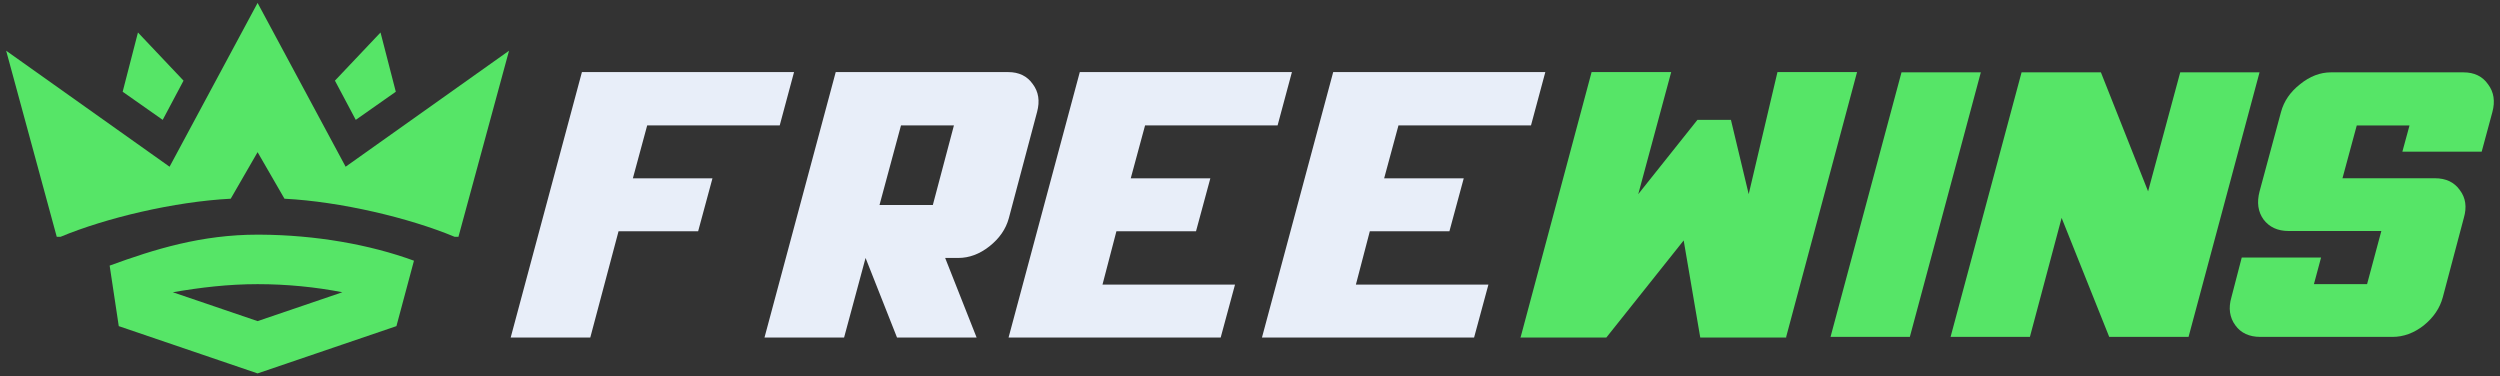 <svg xmlns="http://www.w3.org/2000/svg" width="186" height="28" viewBox="0 0 186 28" fill="none">
  <rect x="0" y="0" width="186" height="28" fill="#333333" stroke="none"/>
  <path d="M26.469 8.918L29.448 6.825L28.311 2.417L24.919 6L26.469 8.918Z" fill="#56E567"/>
  <path d="M12.105 8.918L9.126 6.825L10.264 2.417L13.655 6L12.105 8.918Z" fill="#56E567"/>
  <path d="M25.715 12.404L37.872 3.774L34.108 17.618H33.825C30.447 16.211 25.363 15.002 21.165 14.784L19.165 11.321L17.166 14.784C12.967 15.002 7.883 16.211 4.505 17.618H4.222L0.458 3.774L12.616 12.404L19.165 0.218L25.715 12.404Z" fill="#56E567"/>
  <path d="M19.361 17.459C23.476 17.481 27.508 18.192 30.799 19.396L29.494 24.264L19.165 27.782L8.836 24.264L8.158 19.761C11.502 18.538 14.982 17.458 19.165 17.458L19.361 17.459ZM19.165 21.141C16.981 21.141 14.91 21.388 12.858 21.743L19.165 23.891L25.472 21.743C23.493 21.357 21.349 21.141 19.165 21.141Z" fill="#56E567"/>
  <path d="M43.295 5.363H59.077L58.011 9.33H48.151L47.085 13.268H53.007L51.941 17.207H46.019L43.917 25.112H37.995L43.295 5.363Z" fill="#E8EEF9"/>
  <path d="M75.058 16.23C74.841 17.039 74.357 17.74 73.607 18.332C72.877 18.904 72.107 19.191 71.298 19.191H70.32L72.66 25.112H66.738L64.398 19.191L62.8 25.112H56.878L62.178 5.363H74.999C75.808 5.363 76.42 5.659 76.835 6.251C77.269 6.823 77.377 7.514 77.16 8.324L75.058 16.23ZM67.034 9.33L65.435 15.252H69.403L70.972 9.33H67.034Z" fill="#E8EEF9"/>
  <path d="M83.061 17.207L82.025 21.174H91.885L90.819 25.112H75.037L80.337 5.363H96.119L95.053 9.33H85.193L84.127 13.268H90.049L88.983 17.207H83.061Z" fill="#E8EEF9"/>
  <path d="M101.914 17.207L100.878 21.174H110.738L109.672 25.112H93.89L99.19 5.363H114.972L113.906 9.33H104.046L102.98 13.268H108.902L107.836 17.207H101.914Z" fill="#E8EEF9"/>
  <path d="M147.374 5.383L142.092 25.065H136.191L141.472 5.383H147.374Z" fill="#56E567"/>
  <path d="M162.208 5.383H168.109L162.828 25.065H156.926L153.385 16.212L151.025 25.065H145.123L150.405 5.383H156.307L159.818 14.236L162.208 5.383Z" fill="#56E567"/>
  <path d="M184.637 11.285H178.736L179.267 9.337H175.342L174.28 13.262H181.155C181.981 13.262 182.601 13.557 183.014 14.147C183.447 14.717 183.545 15.406 183.309 16.212L181.745 22.114C181.529 22.92 181.057 23.619 180.329 24.209C179.601 24.779 178.824 25.065 177.998 25.065H168.172C167.346 25.065 166.726 24.779 166.313 24.209C165.88 23.619 165.782 22.92 166.018 22.114L166.785 19.163H172.687L172.156 21.14H176.11L177.172 17.186H170.267C169.461 17.186 168.841 16.901 168.408 16.331C167.995 15.76 167.897 15.062 168.113 14.236L169.707 8.334C169.923 7.528 170.395 6.839 171.123 6.269C171.851 5.678 172.618 5.383 173.424 5.383H183.28C184.086 5.383 184.696 5.678 185.109 6.269C185.542 6.839 185.65 7.528 185.434 8.334L184.637 11.285Z" fill="#56E567"/>
  <path d="M113.115 25.113L113.144 25.053L118.415 5.363H124.337L121.886 14.444L126.29 8.917H128.781L130.103 14.444L132.243 5.363H138.165L132.894 25.053V25.113H126.499L125.266 17.888L119.511 25.113H113.115Z" fill="#56E567"/>
</svg>